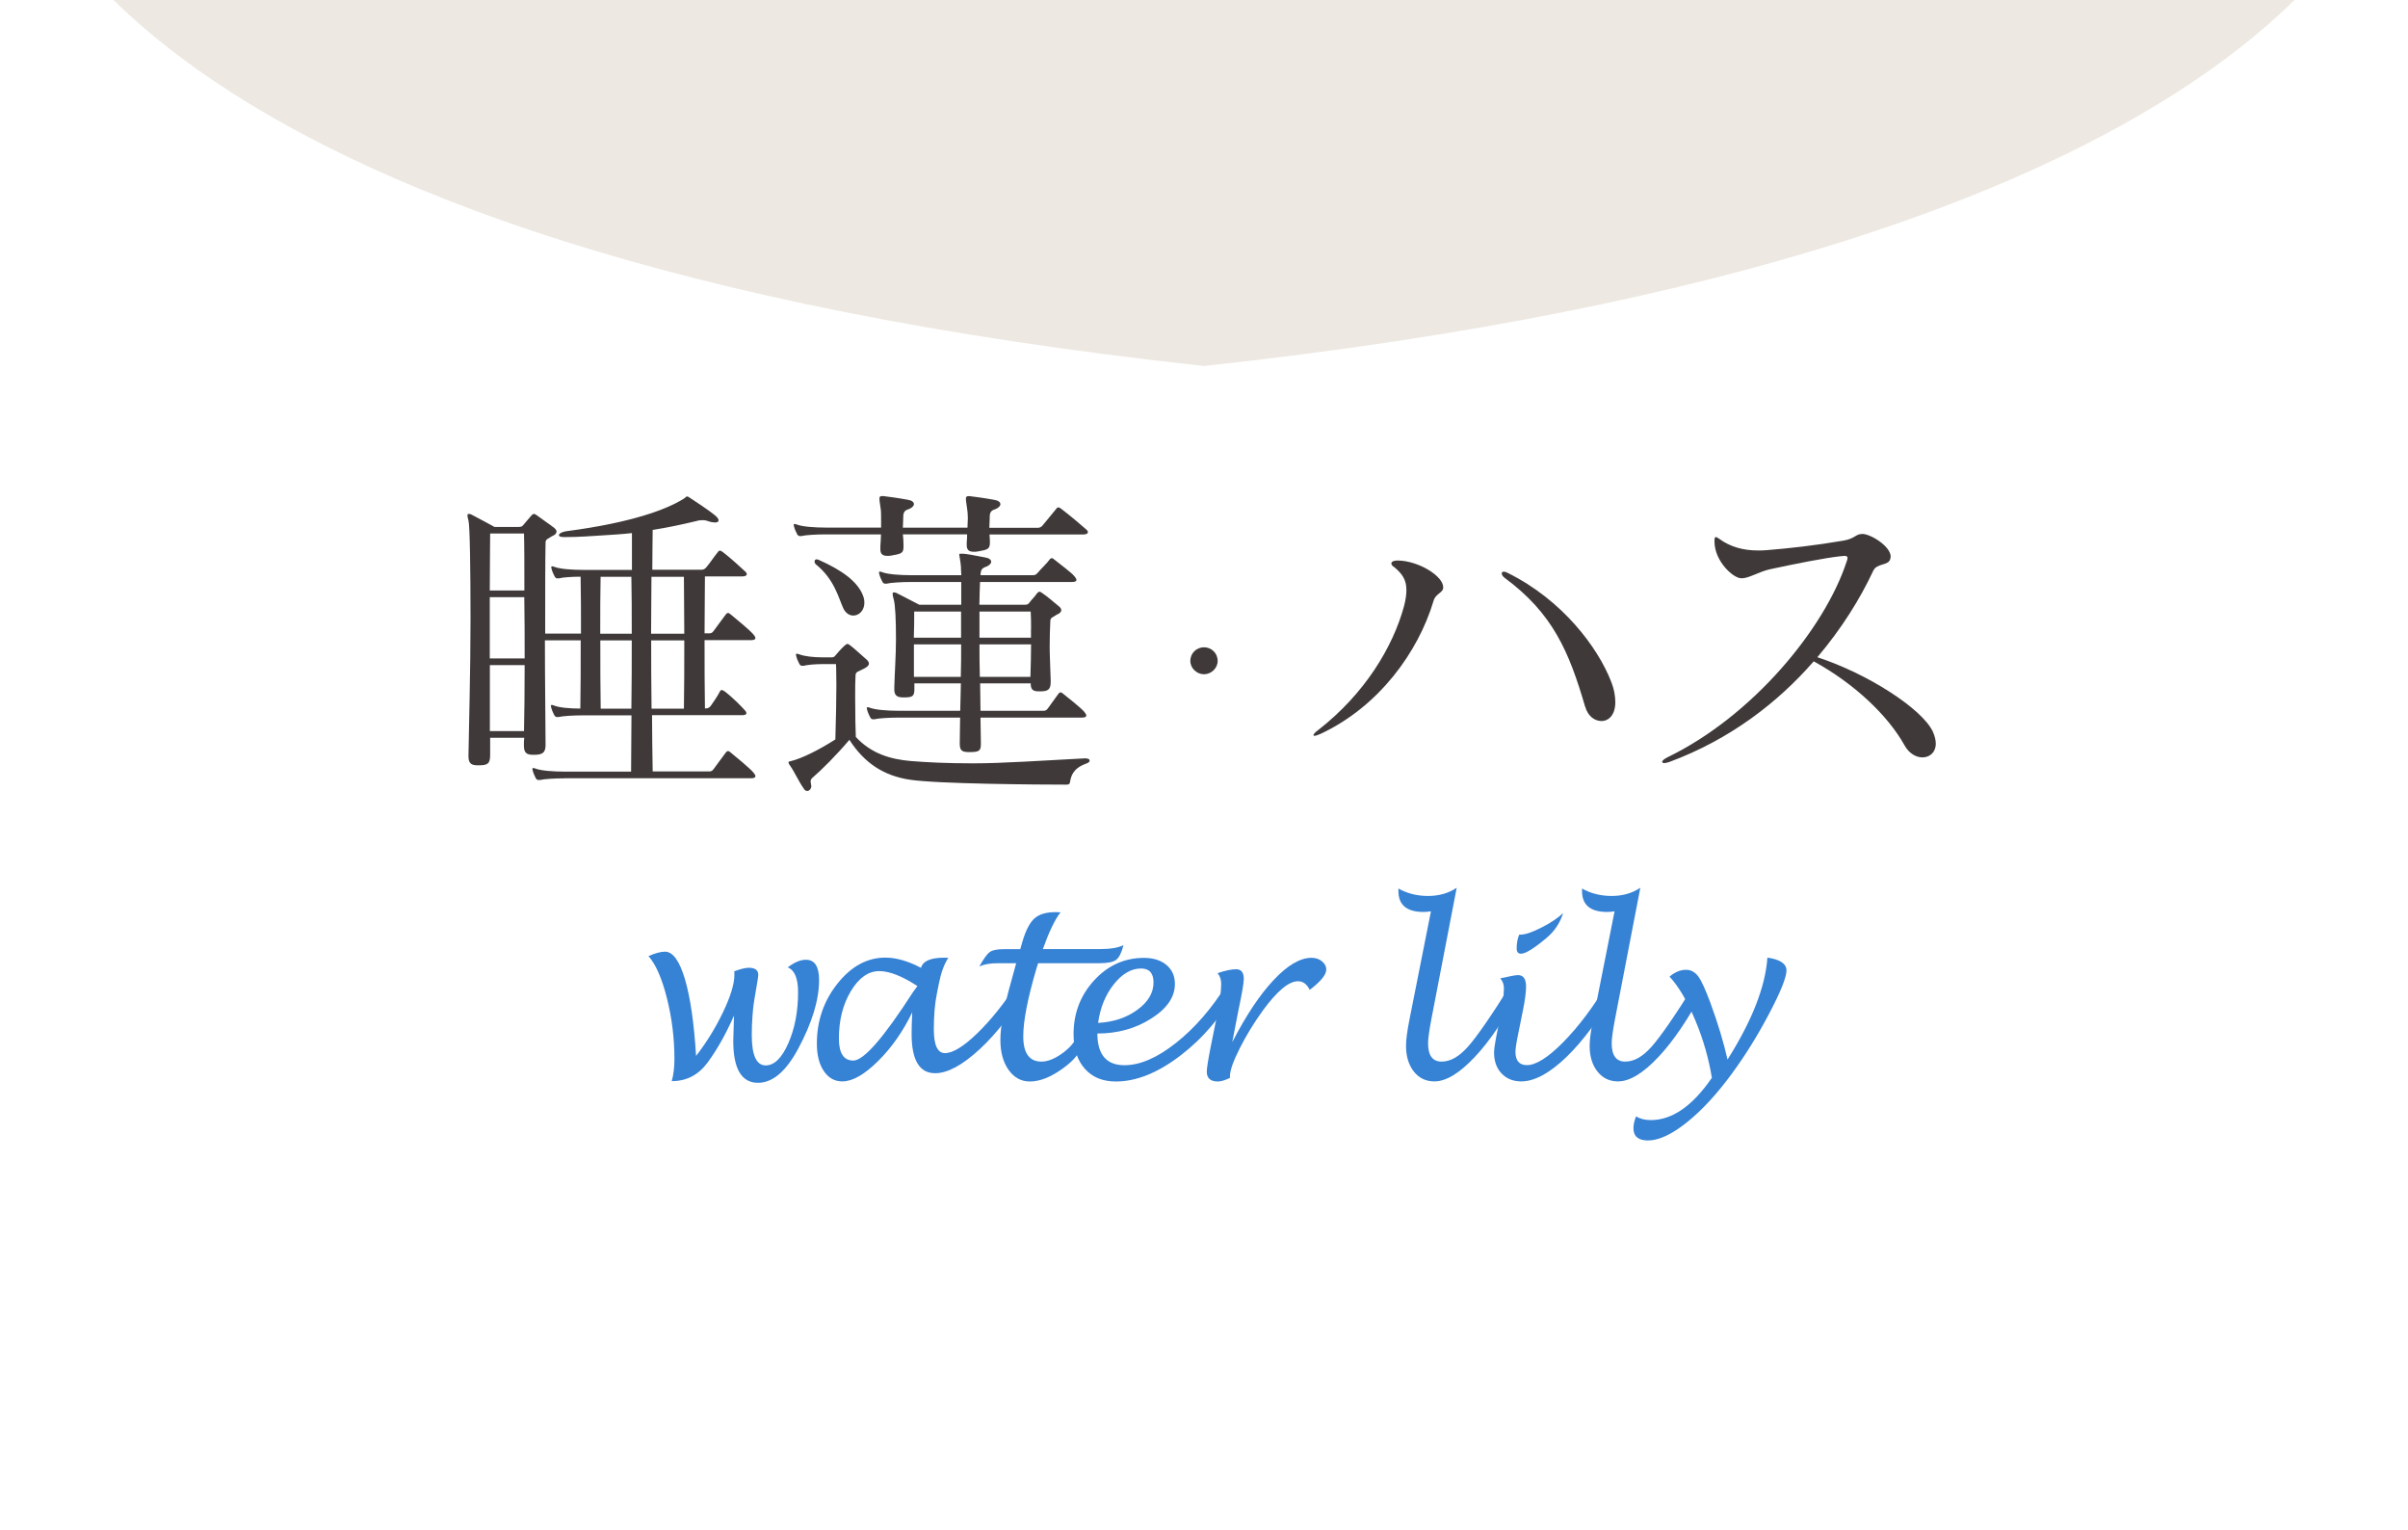 <?xml version="1.0" encoding="UTF-8"?>
<svg xmlns="http://www.w3.org/2000/svg" xmlns:xlink="http://www.w3.org/1999/xlink" id="_レイヤー_2" width="259" height="164.5" viewBox="0 0 259 164.5">
  <defs>
    <style>.cls-1{fill:none;}.cls-2{fill:#3f3939;}.cls-3{fill:#3682d5;}.cls-4{clip-path:url(#clippath);}.cls-5{fill:#ede8e1;fill-rule:evenodd;}</style>
    <clipPath id="clippath">
      <rect class="cls-1" width="259" height="164.5"></rect>
    </clipPath>
  </defs>
  <g id="_スイレン_OL">
    <g id="off">
      <g class="cls-4">
        <path class="cls-5" d="M129.5,39.35c115.26-12.47,129.97-51.11,129.97-63.86s-9.86-26.18-35.86-40.12c-19.57,3.06-62.32,4.42-94.11,0-31.8,4.42-74.54,3.06-94.11,0C9.39-50.7-.48-37.27-.48-24.52S14.25,26.88,129.5,39.35Z"></path>
      </g>
    </g>
    <g id="_レイヤー_2のコピー_11">
      <rect class="cls-1" width="259" height="164.5"></rect>
      <path class="cls-2" d="M60.71,83.69c-1.01,0-2.2.07-2.63.18h-.14c-.14,0-.22-.04-.32-.21-.11-.22-.25-.5-.32-.79,0-.07-.04-.11-.04-.18s.04-.11.11-.11.14.04.25.07c.58.22,1.87.32,3.1.32h7.16c0-2.05.04-4.07.04-6.05h-5.22c-1.01,0-2.2.07-2.63.18h-.14c-.14,0-.22-.04-.32-.22-.11-.22-.25-.5-.32-.79,0-.07-.04-.11-.04-.18s.04-.11.11-.11.14.04.25.07c.54.22,1.69.32,2.81.32.04-2.16.04-4.75.04-7.34h-3.85c0,4.43.07,8.93.07,11.16v.11c0,.83-.36,1.04-1.22,1.04h-.14c-.72,0-.97-.25-.97-1.01v-.14c0-.22,0-.43.04-.68h-3.67v1.84c0,.94-.25,1.12-1.22,1.12h-.14c-.68,0-.97-.22-.97-.97v-.14c.04-2.7.22-9,.22-14.65,0-5.29-.07-10.01-.22-10.55-.07-.25-.11-.43-.11-.54,0-.14.04-.18.11-.18s.18,0,.32.07c.58.29,2.48,1.33,2.48,1.33h2.59c.32,0,.4-.07.54-.25.22-.25.61-.72.83-.97.11-.11.18-.18.29-.18.07,0,.14.04.29.14.47.36,1.44,1.01,1.84,1.33.18.14.29.29.29.43,0,.18-.14.36-.5.5-.4.29-.68.29-.68.68-.04,1.73-.04,5.65-.04,9.79h3.85c0-2.16,0-4.28-.04-6.12-.94,0-1.94.07-2.34.18h-.14c-.14,0-.22-.04-.32-.22-.11-.22-.25-.5-.32-.79,0-.07-.04-.11-.04-.18s.04-.11.11-.11.14.04.25.07c.58.22,1.87.32,3.1.32h5.22v-3.96c-.97.11-2.02.18-3.2.25-1.19.07-2.48.18-3.96.18h-.11c-.43,0-.58-.07-.58-.22s.29-.32.72-.4c7.2-.94,10.87-2.38,12.63-3.46.25-.14.32-.29.43-.29.07,0,.14.04.29.14.4.25,2.09,1.37,2.74,1.91.25.22.36.4.36.5,0,.18-.14.25-.4.25-.18,0-.43-.04-.72-.14-.29-.11-.47-.11-.65-.11-.25,0-.47.04-.68.11-1.51.36-2.99.68-4.64.94,0,.86-.04,2.38-.04,4.28h5.33c.18,0,.36-.11.47-.25.54-.65.68-.94,1.26-1.66.07-.11.14-.14.22-.14s.18.07.29.14c.9.68,2.05,1.76,2.41,2.09.14.11.18.22.18.32s-.14.22-.47.22h-4.03c0,1.8-.04,3.96-.04,6.12h.5c.18,0,.32-.04.47-.25.25-.36,1.04-1.4,1.3-1.76.07-.11.18-.18.25-.18.11,0,.18.07.32.18.58.47,2.05,1.69,2.41,2.12.14.18.22.29.22.4,0,.14-.14.22-.47.22h-5c0,2.56,0,5.18.04,7.34h.14c.18,0,.36-.11.47-.25.36-.5.68-.97,1.01-1.58.04-.11.11-.14.18-.14.11,0,.22.07.32.14.9.68,1.8,1.62,2.16,2.02.14.14.18.25.18.32,0,.14-.14.22-.47.22h-9.68c0,1.98.04,4,.07,6.05h6.08c.18,0,.32-.04.47-.25.25-.36,1.04-1.4,1.3-1.76.07-.11.18-.18.25-.18.11,0,.18.07.32.18.58.47,2.05,1.69,2.41,2.12.14.18.22.29.22.4,0,.14-.14.22-.47.22h-20.01ZM56.4,63.49c0-2.56,0-4.75-.04-6.12h-3.64c0,1.26-.04,3.49-.04,6.12h3.71ZM56.43,70.8c0-2.2,0-4.46-.04-6.59h-3.71v6.59h3.74ZM56.36,78.61c.04-1.84.07-4.36.07-7.09h-3.74v7.09h3.67ZM67.95,68.14c0-2.27,0-4.36-.04-6.12h-3.31c-.04,1.84-.04,3.96-.04,6.12h3.38ZM67.91,76.2c.04-2.59.04-5.08.04-7.34h-3.38c0,2.59,0,5.18.04,7.34h3.31ZM73.6,68.14c0-2.16-.04-4.32-.04-6.12h-3.49c0,1.76-.04,3.82-.04,6.12h3.56ZM73.56,76.2c.04-2.16.04-4.75.04-7.34h-3.56c0,2.27,0,4.75.04,7.34h3.49Z"></path>
      <path class="cls-2" d="M116.84,81.56c.25,0,.36.11.36.22s-.11.25-.36.32c-1.12.4-1.58,1.01-1.73,1.87-.04.29-.07.4-.43.4-2.84,0-13.93-.07-16.88-.54-2.74-.43-4.82-1.76-6.44-4.28-1.37,1.62-2.99,3.24-3.92,4.03-.18.14-.25.29-.25.43,0,.18.07.36.07.54v.07c-.04.22-.22.43-.43.43-.14,0-.29-.07-.4-.29-.54-.76-.97-1.76-1.48-2.48-.11-.14-.14-.25-.14-.29,0-.11.07-.11.22-.14,1.22-.29,3.06-1.22,4.82-2.34.07-2.41.11-4.43.11-5.87s-.04-2.23-.04-2.23h-1.58c-.61,0-1.48.07-1.91.18h-.14c-.14,0-.22-.04-.32-.22-.11-.22-.25-.5-.32-.79,0-.07-.04-.11-.04-.18s.04-.11.11-.11.14.04.25.07c.58.22,1.58.32,2.38.32h1.15c.18,0,.25-.07.4-.25.18-.22.58-.68.9-.97.14-.11.22-.22.36-.22.07,0,.18.07.32.18.47.36,1.19,1.04,1.66,1.44.18.14.32.32.32.5s-.18.36-.54.54c-.5.29-.9.29-.9.72-.04.65-.04,1.48-.04,2.34,0,1.87.04,3.85.07,4.28,1.69,1.84,3.82,2.41,5.9,2.59,1.69.14,3.89.25,6.73.25,3.2,0,7.23-.29,12.09-.54h.07ZM106.43,57.45c0,.22.04.43.04.72v.18c0,.68-.22.76-1.26.94-.18.04-.32.04-.47.04-.58,0-.76-.25-.76-.72v-.29c.04-.29.04-.58.04-.86h-6.91c.04.32.07.72.07,1.15v.18c0,.68-.22.76-1.26.94-.18.04-.32.04-.47.04-.58,0-.76-.25-.76-.72v-.29c.04-.4.04-.86.07-1.3h-5.94c-1.01,0-2.2.07-2.63.18h-.14c-.14,0-.22-.04-.32-.22-.11-.22-.25-.5-.32-.79,0-.07-.04-.11-.04-.18s.04-.11.11-.11.14.04.25.07c.58.22,1.87.32,3.1.32h5.94v-.72c0-.58,0-1.04-.04-1.26-.07-.54-.14-.9-.14-1.12s.07-.29.29-.29h.11c.29.04,1.51.18,2.66.4.43.07.65.25.65.47,0,.18-.22.43-.68.58-.43.14-.47.5-.47.83v.11c0,.36-.04.68-.04,1.01h6.95c0-.36.04-.68.04-1.01,0-.43-.04-.76-.07-.97-.07-.54-.14-.9-.14-1.12s.07-.29.29-.29h.11c.29.04,1.51.18,2.66.4.43.07.65.25.65.47,0,.18-.22.43-.68.58-.43.14-.47.5-.47.83v.11c0,.43-.04.72-.04,1.01h5.26c.18,0,.36-.11.47-.25.58-.72.94-1.12,1.48-1.8.07-.11.14-.14.22-.14s.18.07.29.14c.94.72,2.23,1.8,2.7,2.23.14.11.18.22.18.32s-.14.22-.47.22h-10.08ZM90.7,65.4c-.5-1.08-.94-3.1-2.95-4.72-.11-.11-.14-.22-.14-.29,0-.14.07-.25.25-.25.04,0,.14.04.22.07,2.52,1.12,4.18,2.34,4.75,3.85.11.29.14.54.14.76,0,.83-.58,1.37-1.19,1.37-.4,0-.83-.25-1.08-.79ZM105.46,77.17c0,.83.04,1.69.04,2.59v.14c0,.72-.04.97-1.12.97h-.18c-.83,0-.97-.25-.97-.97,0-.94.04-1.87.04-2.74h-6.59c-1.01,0-2.2.07-2.63.18h-.14c-.14,0-.22-.04-.32-.22-.11-.22-.25-.5-.32-.79,0-.07-.04-.11-.04-.18s.04-.11.11-.11.14.04.25.07c.58.22,1.87.32,3.1.32h6.59c.04-1.04.04-2.02.07-2.95h-5v.61c0,.76-.18.9-1.08.9h-.14c-.65,0-.94-.22-.94-.86v-.25c.04-1.51.18-3.42.18-5.18,0-1.98-.07-3.71-.25-4.28-.07-.25-.11-.43-.11-.54,0-.14.04-.18.11-.18s.18,0,.32.07c.58.29,2.45,1.26,2.45,1.26h4.5v-2.45h-5.4c-1.01,0-2.2.07-2.63.18h-.14c-.14,0-.22-.04-.32-.22-.11-.22-.25-.5-.32-.79,0-.07-.04-.11-.04-.18s.04-.11.11-.11.14.04.25.07c.58.22,1.87.32,3.1.32h5.4c-.04-.5-.04-.79-.04-.9-.07-.79-.18-1.15-.18-1.3,0-.11.04-.11.18-.11h.22c.29,0,1.26.18,2.38.4.43.07.65.25.65.47,0,.18-.22.43-.68.58-.47.18-.43.54-.47.86h5.54c.25,0,.4,0,.61-.25.32-.4,1.01-1.04,1.26-1.4.07-.11.18-.18.25-.18.11,0,.18.07.32.18.58.47,1.76,1.33,2.12,1.76.14.18.22.29.22.4,0,.14-.14.22-.47.22h-9.9c-.04.61-.04,1.4-.07,2.45h4.86c.32,0,.4-.07.54-.25.14-.22.65-.72.79-.97.11-.11.18-.18.25-.18.11,0,.18.04.32.14.54.36,1.37,1.08,1.76,1.4.18.14.29.29.29.43,0,.18-.14.36-.5.5-.4.29-.68.29-.68.68-.04.94-.07,1.73-.07,2.77,0,.94.07,2.05.11,3.64v.14c0,.83-.29,1.01-1.15,1.01h-.14c-.65,0-.86-.22-.86-.86h-5.44c0,.9.04,1.91.04,2.95h6.77c.18,0,.32-.04.47-.25.25-.36.86-1.19,1.12-1.55.07-.11.18-.18.25-.18.11,0,.18.07.32.18.58.47,1.87,1.48,2.23,1.91.14.18.22.29.22.4,0,.14-.14.22-.47.22h-10.87ZM103.37,65.76h-5.04c0,.79,0,1.76-.04,2.81h5.08v-2.81ZM98.3,69.29v3.49h5.04c.04-1.26.04-2.45.04-3.49h-5.08ZM110.9,67.67c0-.68,0-1.3-.04-1.91h-5.51v2.81h5.54v-.9ZM105.35,69.29c0,1.04,0,2.2.04,3.49h5.44c.04-1.37.07-2.48.07-3.49h-5.54Z"></path>
      <path class="cls-2" d="M129.5,72.5c-.78,0-1.47-.65-1.47-1.43,0-.86.69-1.47,1.47-1.47s1.47.61,1.47,1.47c0,.78-.69,1.43-1.47,1.43Z"></path>
      <path class="cls-2" d="M155.23,63.17c0,.58-.83.65-1.04,1.44-1.66,5.54-5.9,11.37-12.13,14.29-.32.14-.54.22-.68.22-.07,0-.11-.04-.11-.07,0-.07.14-.29.5-.54,5.04-3.92,8.06-8.96,9.25-13.35.18-.68.25-1.26.25-1.73,0-1.12-.47-1.73-1.26-2.41-.25-.14-.36-.32-.36-.43,0-.18.22-.32.65-.32h.07c2.2.04,4.86,1.66,4.86,2.88v.04ZM170.49,75.98c-1.73-5.94-3.49-10.04-8.67-13.86-.22-.18-.29-.32-.29-.47,0-.11.07-.18.22-.18.11,0,.25.04.43.14,5.9,2.92,9.68,8.03,11.09,11.63.36.9.47,1.66.47,2.27,0,1.37-.72,2.02-1.48,2.02s-1.48-.54-1.76-1.55Z"></path>
      <path class="cls-2" d="M200.3,57.41c.9,0,3.06,1.33,3.06,2.45,0,.07-.04.14-.04.22-.18.79-1.44.43-1.84,1.3-1.4,2.99-3.38,6.19-6.01,9.29,5.4,1.76,11.23,5.51,12.42,7.99.22.5.32.94.32,1.3,0,.94-.65,1.48-1.44,1.48-.65,0-1.44-.4-1.94-1.33-1.8-3.2-5.36-6.59-9.75-9-3.82,4.39-8.96,8.39-15.55,10.83-.22.07-.4.11-.5.11-.18,0-.25-.04-.25-.14s.18-.29.61-.5c9.18-4.46,16.88-13.86,19.22-20.99.07-.18.11-.32.11-.43,0-.14-.11-.22-.32-.22-.11,0-.25.04-.43.04-1.69.18-4.75.79-7.59,1.4-1.15.25-2.27.97-3.02.97h-.07c-.86,0-2.84-1.8-2.88-3.89v-.22c0-.18.04-.32.14-.32.07,0,.22.07.36.18,1.22.9,2.63,1.26,4.18,1.26.32,0,.68,0,1.01-.04,2.27-.18,5.15-.5,8.13-1.01,1.33-.22,1.33-.72,2.05-.72h.04Z"></path>
      <path class="cls-3" d="M72.25,116.25c.2-.69.29-1.49.29-2.4,0-2.21-.27-4.39-.81-6.53s-1.2-3.64-1.98-4.51c.72-.32,1.32-.48,1.78-.48.84,0,1.55.98,2.14,2.95.58,1.96.98,4.72,1.2,8.26,1.15-1.48,2.12-3.07,2.92-4.75s1.2-3,1.2-3.96c0-.07,0-.2-.01-.39.68-.25,1.2-.38,1.56-.38.68,0,1.02.26,1.02.77,0,.16-.14,1.02-.41,2.57-.06.38-.11.71-.14,1l-.07.8c-.05.62-.08,1.31-.08,2.09,0,2.18.5,3.27,1.5,3.27.92,0,1.73-.79,2.43-2.38s1.05-3.42,1.05-5.5c0-1.48-.37-2.36-1.11-2.66.71-.55,1.36-.82,1.96-.82.94,0,1.41.73,1.41,2.18,0,2.13-.75,4.6-2.25,7.39-1.31,2.44-2.75,3.66-4.32,3.66-1.77,0-2.66-1.5-2.66-4.5l.08-2.73c-.88,2-1.83,3.68-2.84,5.05-.99,1.34-2.27,2-3.84,2Z"></path>
      <path class="cls-3" d="M98.13,108.83c-1,2.07-2.23,3.83-3.7,5.28-1.47,1.45-2.74,2.17-3.83,2.17-.83,0-1.49-.37-1.99-1.11-.5-.74-.75-1.72-.75-2.95,0-2.45.74-4.6,2.22-6.46,1.48-1.86,3.2-2.79,5.14-2.79,1.18,0,2.46.37,3.84,1.1.2-.73,1.03-1.09,2.48-1.09.09,0,.25,0,.46.01-.45.68-.79,1.61-1.02,2.79l-.2,1c-.23,1.11-.34,2.41-.34,3.89,0,1.71.4,2.57,1.2,2.57.84,0,2-.71,3.46-2.12s2.9-3.21,4.32-5.38l.91.63c-1.45,2.58-3.1,4.73-4.96,6.45s-3.46,2.58-4.79,2.58c-1.69,0-2.53-1.41-2.53-4.22,0-.59.02-1.38.07-2.37ZM98.68,106.03c-1.64-1.07-3.01-1.61-4.1-1.61-1.18,0-2.2.72-3.06,2.15-.86,1.43-1.29,3.13-1.29,5.1,0,1.58.52,2.37,1.55,2.37,1.12,0,3.26-2.45,6.42-7.36.04-.06.2-.28.48-.66Z"></path>
      <path class="cls-3" d="M115.92,111.35c.21.38.32.72.32,1.01,0,.77-.65,1.61-1.94,2.54s-2.47,1.39-3.53,1.39c-.94,0-1.7-.42-2.29-1.25s-.88-1.91-.88-3.23c0-1.47.39-3.56,1.16-6.27l.54-1.97h-1.98c-.83,0-1.49.12-1.98.35.45-.82.83-1.34,1.12-1.55s.8-.31,1.51-.31h1.77l.23-.81c.36-1.21.79-2.04,1.29-2.49.5-.45,1.25-.68,2.25-.68.12,0,.3,0,.56.02-.61.78-1.24,2.1-1.9,3.95h6.19c1.09,0,1.91-.14,2.48-.42-.2.8-.46,1.32-.78,1.57-.32.25-.93.37-1.81.37h-6.59c-.08.26-.14.45-.18.57-.95,3.22-1.42,5.65-1.42,7.29,0,1.81.65,2.72,1.96,2.72.67,0,1.4-.29,2.2-.86s1.36-1.21,1.69-1.93Z"></path>
      <path class="cls-3" d="M118.03,111.11c0,2.28.97,3.43,2.91,3.43,1.68,0,3.53-.8,5.55-2.4,2.02-1.6,3.85-3.7,5.47-6.31l1,.55c-1.53,2.86-3.52,5.22-5.97,7.1s-4.77,2.81-6.97,2.81c-1.41,0-2.52-.45-3.33-1.36s-1.22-2.14-1.22-3.71c0-2.27.74-4.2,2.22-5.81s3.26-2.41,5.35-2.41c1.01,0,1.81.25,2.42.76.61.51.91,1.19.91,2.04,0,1.4-.84,2.64-2.53,3.71-1.68,1.08-3.62,1.62-5.81,1.62ZM118.12,109.99c1.63-.09,3.03-.55,4.2-1.4,1.17-.85,1.75-1.83,1.75-2.95,0-1-.45-1.5-1.34-1.5-1.06,0-2.04.57-2.94,1.71-.9,1.14-1.46,2.52-1.68,4.14Z"></path>
      <path class="cls-3" d="M132.28,115.91c-.53.25-.96.38-1.28.38-.8,0-1.2-.35-1.2-1.05,0-.36.14-1.25.42-2.68l.59-2.92c.36-1.73.54-3.02.54-3.86,0-.45-.13-.83-.39-1.14.82-.28,1.49-.42,2-.42.55,0,.82.35.82,1.04,0,.43-.19,1.56-.58,3.39l-.66,3.41c1.48-2.87,2.96-5.1,4.46-6.69,1.49-1.59,2.85-2.38,4.07-2.38.43,0,.8.12,1.11.37.31.25.47.54.47.9,0,.55-.59,1.27-1.78,2.18-.3-.62-.72-.93-1.26-.93-.99,0-2.25,1.05-3.79,3.16-.95,1.31-1.78,2.67-2.48,4.06s-1.05,2.39-1.05,2.98v.2Z"></path>
      <path class="cls-3" d="M163.5,106.44c-1.62,3.07-3.24,5.48-4.88,7.22s-3.08,2.62-4.34,2.62c-.91,0-1.65-.35-2.21-1.06s-.84-1.63-.84-2.77c0-.64.12-1.55.35-2.72l2.33-11.74c-.3.05-.57.07-.8.07-1.8,0-2.7-.75-2.7-2.25v-.27c.94.53,2,.8,3.18.8s2.21-.29,3.09-.88l-2.72,14.1c-.24,1.27-.36,2.14-.36,2.61,0,1.32.48,1.98,1.45,1.98s1.88-.53,2.83-1.59,2.51-3.31,4.67-6.77l.94.64Z"></path>
      <path class="cls-3" d="M173.84,106.4c-1.77,3.09-3.55,5.52-5.36,7.26s-3.43,2.62-4.86,2.62c-.88,0-1.58-.29-2.12-.86s-.8-1.32-.8-2.25c0-.35.08-.91.23-1.68l.26-1.29c.38-1.86.57-3.16.57-3.91,0-.45-.13-.81-.4-1.09,1.02-.23,1.65-.35,1.91-.35.58,0,.87.41.87,1.22,0,.6-.11,1.46-.34,2.59l-.46,2.28c-.23,1.1-.34,1.81-.34,2.14,0,.97.41,1.45,1.23,1.45.98,0,2.28-.82,3.9-2.46,1.62-1.64,3.2-3.73,4.72-6.25l.97.57ZM163.41,100.5h.16c.52-.01,1.28-.28,2.26-.78.98-.5,1.75-1.02,2.3-1.54-.34,1.08-.95,1.98-1.83,2.71-1.33,1.11-2.23,1.66-2.7,1.66-.31,0-.47-.19-.47-.57,0-.55.09-1.04.27-1.48Z"></path>
      <path class="cls-3" d="M183.25,106.44c-1.62,3.07-3.24,5.48-4.88,7.22s-3.08,2.62-4.34,2.62c-.91,0-1.65-.35-2.21-1.06s-.84-1.63-.84-2.77c0-.64.12-1.55.35-2.72l2.33-11.74c-.3.05-.57.07-.8.07-1.8,0-2.7-.75-2.7-2.25v-.27c.94.53,2,.8,3.18.8s2.21-.29,3.09-.88l-2.72,14.1c-.24,1.27-.36,2.14-.36,2.61,0,1.32.48,1.98,1.45,1.98s1.88-.53,2.83-1.59,2.51-3.31,4.67-6.77l.94.64Z"></path>
      <path class="cls-3" d="M184.13,115.92c-.34-2.09-.93-4.17-1.79-6.22s-1.78-3.62-2.77-4.69c.58-.48,1.17-.73,1.78-.73.52,0,.96.24,1.31.71s.78,1.42,1.31,2.85c.82,2.24,1.43,4.27,1.84,6.09,2.64-4.18,4.07-7.83,4.29-10.96,1.37.2,2.05.66,2.05,1.37,0,.75-.62,2.29-1.85,4.63s-2.56,4.48-3.98,6.42c-1.64,2.24-3.27,4.01-4.89,5.3s-3.01,1.94-4.17,1.94c-1.05,0-1.57-.44-1.57-1.32,0-.36.09-.78.28-1.27.43.27.96.4,1.59.4,2.29,0,4.48-1.51,6.56-4.54Z"></path>
    </g>
  </g>
</svg>
